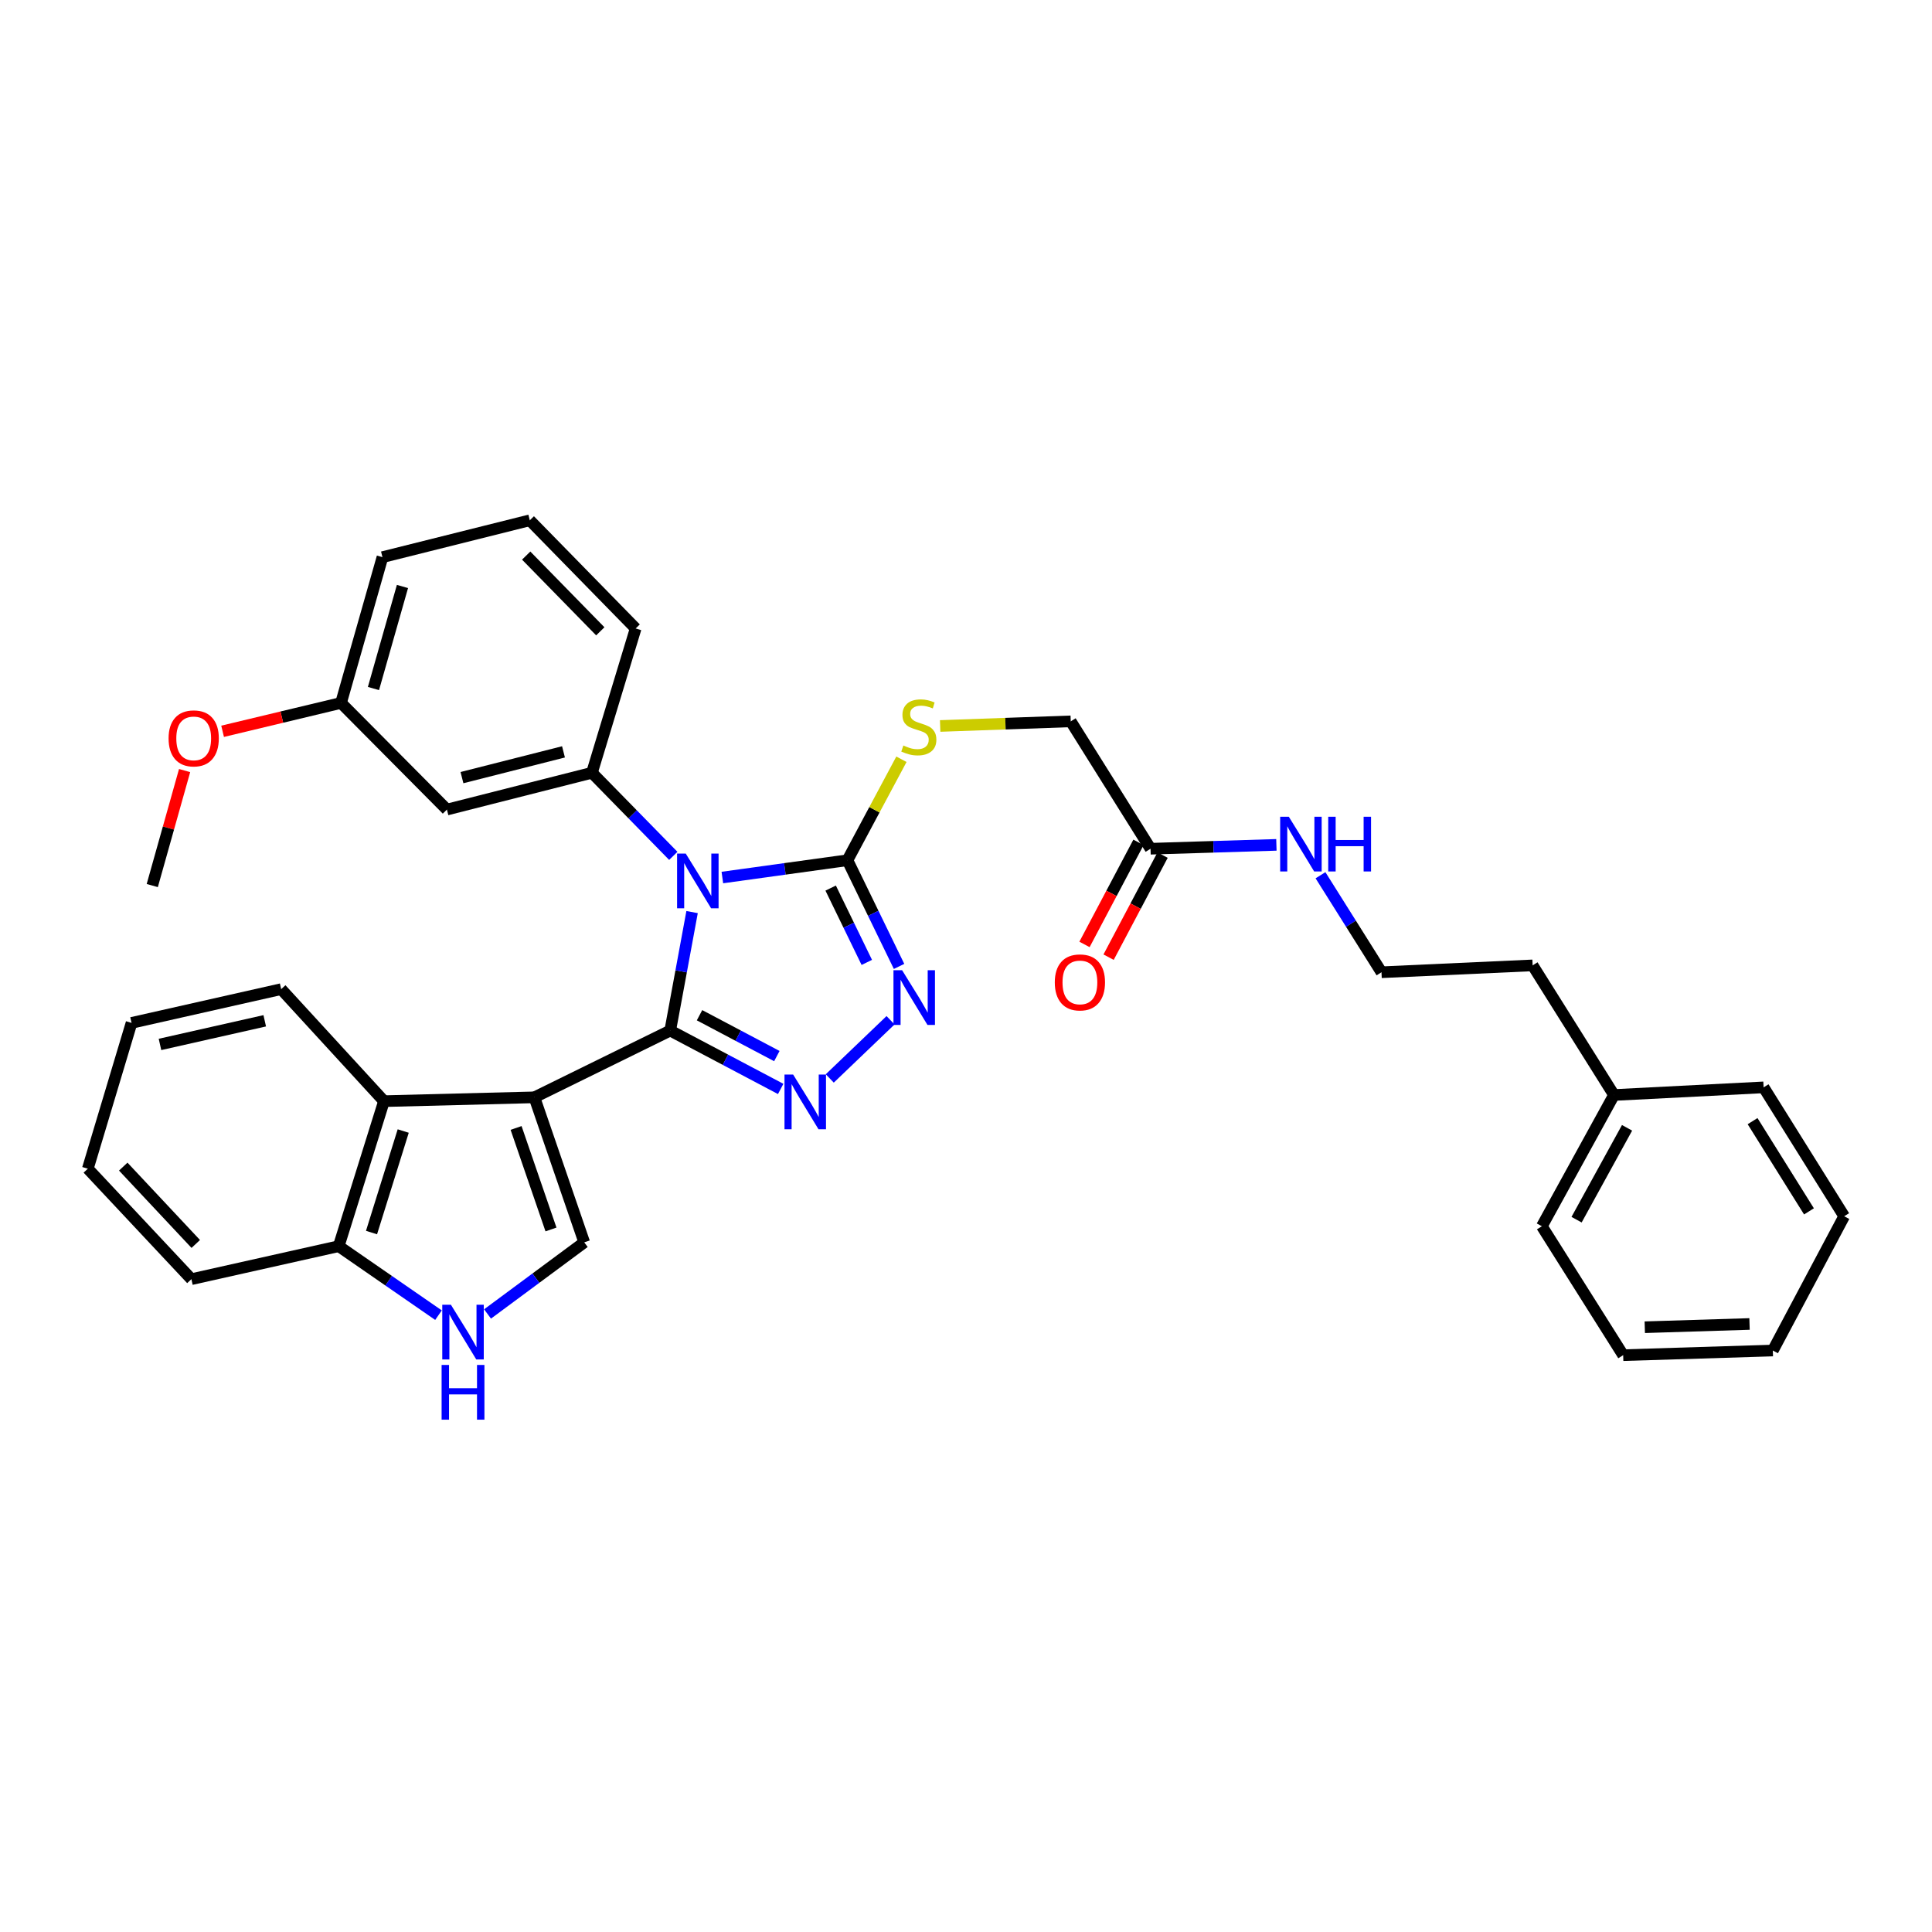 <?xml version='1.0' encoding='iso-8859-1'?>
<svg version='1.1' baseProfile='full'
              xmlns='http://www.w3.org/2000/svg'
                      xmlns:rdkit='http://www.rdkit.org/xml'
                      xmlns:xlink='http://www.w3.org/1999/xlink'
                  xml:space='preserve'
width='1000px' height='1000px' viewBox='0 0 1000 1000'>
<!-- END OF HEADER -->
<rect style='opacity:1.0;fill:#FFFFFF;stroke:none' width='1000' height='1000' x='0' y='0'> </rect>
<path class='bond-0' d='M 346.907,533.424 L 352.564,502.759' style='fill:none;fill-rule:evenodd;stroke:#000000;stroke-width:6px;stroke-linecap:butt;stroke-linejoin:miter;stroke-opacity:1' />
<path class='bond-0' d='M 352.564,502.759 L 358.222,472.093' style='fill:none;fill-rule:evenodd;stroke:#0000FF;stroke-width:6px;stroke-linecap:butt;stroke-linejoin:miter;stroke-opacity:1' />
<path class='bond-1' d='M 346.907,533.424 L 276.596,567.98' style='fill:none;fill-rule:evenodd;stroke:#000000;stroke-width:6px;stroke-linecap:butt;stroke-linejoin:miter;stroke-opacity:1' />
<path class='bond-2' d='M 346.907,533.424 L 375.492,548.53' style='fill:none;fill-rule:evenodd;stroke:#000000;stroke-width:6px;stroke-linecap:butt;stroke-linejoin:miter;stroke-opacity:1' />
<path class='bond-2' d='M 375.492,548.53 L 404.078,563.635' style='fill:none;fill-rule:evenodd;stroke:#0000FF;stroke-width:6px;stroke-linecap:butt;stroke-linejoin:miter;stroke-opacity:1' />
<path class='bond-2' d='M 362.075,525.48 L 382.085,536.054' style='fill:none;fill-rule:evenodd;stroke:#000000;stroke-width:6px;stroke-linecap:butt;stroke-linejoin:miter;stroke-opacity:1' />
<path class='bond-2' d='M 382.085,536.054 L 402.095,546.628' style='fill:none;fill-rule:evenodd;stroke:#0000FF;stroke-width:6px;stroke-linecap:butt;stroke-linejoin:miter;stroke-opacity:1' />
<path class='bond-3' d='M 373.892,454.209 L 406.263,449.732' style='fill:none;fill-rule:evenodd;stroke:#0000FF;stroke-width:6px;stroke-linecap:butt;stroke-linejoin:miter;stroke-opacity:1' />
<path class='bond-3' d='M 406.263,449.732 L 438.634,445.256' style='fill:none;fill-rule:evenodd;stroke:#000000;stroke-width:6px;stroke-linecap:butt;stroke-linejoin:miter;stroke-opacity:1' />
<path class='bond-6' d='M 348.499,442.993 L 327.446,421.488' style='fill:none;fill-rule:evenodd;stroke:#0000FF;stroke-width:6px;stroke-linecap:butt;stroke-linejoin:miter;stroke-opacity:1' />
<path class='bond-6' d='M 327.446,421.488 L 306.393,399.984' style='fill:none;fill-rule:evenodd;stroke:#000000;stroke-width:6px;stroke-linecap:butt;stroke-linejoin:miter;stroke-opacity:1' />
<path class='bond-5' d='M 276.596,567.98 L 302.403,643.041' style='fill:none;fill-rule:evenodd;stroke:#000000;stroke-width:6px;stroke-linecap:butt;stroke-linejoin:miter;stroke-opacity:1' />
<path class='bond-5' d='M 267.123,583.827 L 285.188,636.37' style='fill:none;fill-rule:evenodd;stroke:#000000;stroke-width:6px;stroke-linecap:butt;stroke-linejoin:miter;stroke-opacity:1' />
<path class='bond-7' d='M 276.596,567.98 L 198.752,569.955' style='fill:none;fill-rule:evenodd;stroke:#000000;stroke-width:6px;stroke-linecap:butt;stroke-linejoin:miter;stroke-opacity:1' />
<path class='bond-4' d='M 429.486,558.203 L 460.945,528.082' style='fill:none;fill-rule:evenodd;stroke:#0000FF;stroke-width:6px;stroke-linecap:butt;stroke-linejoin:miter;stroke-opacity:1' />
<path class='bond-9' d='M 438.634,445.256 L 452.606,419.124' style='fill:none;fill-rule:evenodd;stroke:#000000;stroke-width:6px;stroke-linecap:butt;stroke-linejoin:miter;stroke-opacity:1' />
<path class='bond-9' d='M 452.606,419.124 L 466.578,392.991' style='fill:none;fill-rule:evenodd;stroke:#CCCC00;stroke-width:6px;stroke-linecap:butt;stroke-linejoin:miter;stroke-opacity:1' />
<path class='bond-34' d='M 438.634,445.256 L 451.993,472.735' style='fill:none;fill-rule:evenodd;stroke:#000000;stroke-width:6px;stroke-linecap:butt;stroke-linejoin:miter;stroke-opacity:1' />
<path class='bond-34' d='M 451.993,472.735 L 465.353,500.214' style='fill:none;fill-rule:evenodd;stroke:#0000FF;stroke-width:6px;stroke-linecap:butt;stroke-linejoin:miter;stroke-opacity:1' />
<path class='bond-34' d='M 429.951,459.669 L 439.303,478.904' style='fill:none;fill-rule:evenodd;stroke:#000000;stroke-width:6px;stroke-linecap:butt;stroke-linejoin:miter;stroke-opacity:1' />
<path class='bond-34' d='M 439.303,478.904 L 448.654,498.14' style='fill:none;fill-rule:evenodd;stroke:#0000FF;stroke-width:6px;stroke-linecap:butt;stroke-linejoin:miter;stroke-opacity:1' />
<path class='bond-8' d='M 302.403,643.041 L 277.376,661.573' style='fill:none;fill-rule:evenodd;stroke:#000000;stroke-width:6px;stroke-linecap:butt;stroke-linejoin:miter;stroke-opacity:1' />
<path class='bond-8' d='M 277.376,661.573 L 252.349,680.106' style='fill:none;fill-rule:evenodd;stroke:#0000FF;stroke-width:6px;stroke-linecap:butt;stroke-linejoin:miter;stroke-opacity:1' />
<path class='bond-10' d='M 306.393,399.984 L 231.324,419.033' style='fill:none;fill-rule:evenodd;stroke:#000000;stroke-width:6px;stroke-linecap:butt;stroke-linejoin:miter;stroke-opacity:1' />
<path class='bond-10' d='M 291.662,389.164 L 239.114,402.499' style='fill:none;fill-rule:evenodd;stroke:#000000;stroke-width:6px;stroke-linecap:butt;stroke-linejoin:miter;stroke-opacity:1' />
<path class='bond-17' d='M 306.393,399.984 L 329.017,325.299' style='fill:none;fill-rule:evenodd;stroke:#000000;stroke-width:6px;stroke-linecap:butt;stroke-linejoin:miter;stroke-opacity:1' />
<path class='bond-11' d='M 198.752,569.955 L 175.312,645.024' style='fill:none;fill-rule:evenodd;stroke:#000000;stroke-width:6px;stroke-linecap:butt;stroke-linejoin:miter;stroke-opacity:1' />
<path class='bond-11' d='M 208.705,585.421 L 192.298,637.97' style='fill:none;fill-rule:evenodd;stroke:#000000;stroke-width:6px;stroke-linecap:butt;stroke-linejoin:miter;stroke-opacity:1' />
<path class='bond-19' d='M 198.752,569.955 L 145.539,511.976' style='fill:none;fill-rule:evenodd;stroke:#000000;stroke-width:6px;stroke-linecap:butt;stroke-linejoin:miter;stroke-opacity:1' />
<path class='bond-35' d='M 226.962,680.728 L 201.137,662.876' style='fill:none;fill-rule:evenodd;stroke:#0000FF;stroke-width:6px;stroke-linecap:butt;stroke-linejoin:miter;stroke-opacity:1' />
<path class='bond-35' d='M 201.137,662.876 L 175.312,645.024' style='fill:none;fill-rule:evenodd;stroke:#000000;stroke-width:6px;stroke-linecap:butt;stroke-linejoin:miter;stroke-opacity:1' />
<path class='bond-14' d='M 486.628,375.761 L 520.422,374.565' style='fill:none;fill-rule:evenodd;stroke:#CCCC00;stroke-width:6px;stroke-linecap:butt;stroke-linejoin:miter;stroke-opacity:1' />
<path class='bond-14' d='M 520.422,374.565 L 554.217,373.369' style='fill:none;fill-rule:evenodd;stroke:#000000;stroke-width:6px;stroke-linecap:butt;stroke-linejoin:miter;stroke-opacity:1' />
<path class='bond-16' d='M 231.324,419.033 L 176.512,363.837' style='fill:none;fill-rule:evenodd;stroke:#000000;stroke-width:6px;stroke-linecap:butt;stroke-linejoin:miter;stroke-opacity:1' />
<path class='bond-23' d='M 175.312,645.024 L 99.067,662.098' style='fill:none;fill-rule:evenodd;stroke:#000000;stroke-width:6px;stroke-linecap:butt;stroke-linejoin:miter;stroke-opacity:1' />
<path class='bond-12' d='M 595.514,439.306 L 554.217,373.369' style='fill:none;fill-rule:evenodd;stroke:#000000;stroke-width:6px;stroke-linecap:butt;stroke-linejoin:miter;stroke-opacity:1' />
<path class='bond-13' d='M 589.277,436.007 L 575.305,462.421' style='fill:none;fill-rule:evenodd;stroke:#000000;stroke-width:6px;stroke-linecap:butt;stroke-linejoin:miter;stroke-opacity:1' />
<path class='bond-13' d='M 575.305,462.421 L 561.332,488.836' style='fill:none;fill-rule:evenodd;stroke:#FF0000;stroke-width:6px;stroke-linecap:butt;stroke-linejoin:miter;stroke-opacity:1' />
<path class='bond-13' d='M 601.75,442.605 L 587.778,469.019' style='fill:none;fill-rule:evenodd;stroke:#000000;stroke-width:6px;stroke-linecap:butt;stroke-linejoin:miter;stroke-opacity:1' />
<path class='bond-13' d='M 587.778,469.019 L 573.805,495.434' style='fill:none;fill-rule:evenodd;stroke:#FF0000;stroke-width:6px;stroke-linecap:butt;stroke-linejoin:miter;stroke-opacity:1' />
<path class='bond-15' d='M 595.514,439.306 L 628.089,438.302' style='fill:none;fill-rule:evenodd;stroke:#000000;stroke-width:6px;stroke-linecap:butt;stroke-linejoin:miter;stroke-opacity:1' />
<path class='bond-15' d='M 628.089,438.302 L 660.663,437.298' style='fill:none;fill-rule:evenodd;stroke:#0000FF;stroke-width:6px;stroke-linecap:butt;stroke-linejoin:miter;stroke-opacity:1' />
<path class='bond-18' d='M 683.485,453.026 L 699.27,478.13' style='fill:none;fill-rule:evenodd;stroke:#0000FF;stroke-width:6px;stroke-linecap:butt;stroke-linejoin:miter;stroke-opacity:1' />
<path class='bond-18' d='M 699.27,478.13 L 715.055,503.235' style='fill:none;fill-rule:evenodd;stroke:#000000;stroke-width:6px;stroke-linecap:butt;stroke-linejoin:miter;stroke-opacity:1' />
<path class='bond-20' d='M 176.512,363.837 L 145.866,371.178' style='fill:none;fill-rule:evenodd;stroke:#000000;stroke-width:6px;stroke-linecap:butt;stroke-linejoin:miter;stroke-opacity:1' />
<path class='bond-20' d='M 145.866,371.178 L 115.219,378.519' style='fill:none;fill-rule:evenodd;stroke:#FF0000;stroke-width:6px;stroke-linecap:butt;stroke-linejoin:miter;stroke-opacity:1' />
<path class='bond-37' d='M 176.512,363.837 L 197.96,288.384' style='fill:none;fill-rule:evenodd;stroke:#000000;stroke-width:6px;stroke-linecap:butt;stroke-linejoin:miter;stroke-opacity:1' />
<path class='bond-37' d='M 193.302,356.377 L 208.316,303.56' style='fill:none;fill-rule:evenodd;stroke:#000000;stroke-width:6px;stroke-linecap:butt;stroke-linejoin:miter;stroke-opacity:1' />
<path class='bond-22' d='M 329.017,325.299 L 274.221,269.303' style='fill:none;fill-rule:evenodd;stroke:#000000;stroke-width:6px;stroke-linecap:butt;stroke-linejoin:miter;stroke-opacity:1' />
<path class='bond-22' d='M 310.713,326.769 L 272.355,287.571' style='fill:none;fill-rule:evenodd;stroke:#000000;stroke-width:6px;stroke-linecap:butt;stroke-linejoin:miter;stroke-opacity:1' />
<path class='bond-24' d='M 715.055,503.235 L 793.291,499.676' style='fill:none;fill-rule:evenodd;stroke:#000000;stroke-width:6px;stroke-linecap:butt;stroke-linejoin:miter;stroke-opacity:1' />
<path class='bond-29' d='M 145.539,511.976 L 68.087,529.45' style='fill:none;fill-rule:evenodd;stroke:#000000;stroke-width:6px;stroke-linecap:butt;stroke-linejoin:miter;stroke-opacity:1' />
<path class='bond-29' d='M 137.026,528.362 L 82.81,540.593' style='fill:none;fill-rule:evenodd;stroke:#000000;stroke-width:6px;stroke-linecap:butt;stroke-linejoin:miter;stroke-opacity:1' />
<path class='bond-26' d='M 95.551,398.843 L 87.181,428.603' style='fill:none;fill-rule:evenodd;stroke:#FF0000;stroke-width:6px;stroke-linecap:butt;stroke-linejoin:miter;stroke-opacity:1' />
<path class='bond-26' d='M 87.181,428.603 L 78.811,458.363' style='fill:none;fill-rule:evenodd;stroke:#000000;stroke-width:6px;stroke-linecap:butt;stroke-linejoin:miter;stroke-opacity:1' />
<path class='bond-21' d='M 835.396,566.773 L 793.291,499.676' style='fill:none;fill-rule:evenodd;stroke:#000000;stroke-width:6px;stroke-linecap:butt;stroke-linejoin:miter;stroke-opacity:1' />
<path class='bond-27' d='M 835.396,566.773 L 798.065,634.7' style='fill:none;fill-rule:evenodd;stroke:#000000;stroke-width:6px;stroke-linecap:butt;stroke-linejoin:miter;stroke-opacity:1' />
<path class='bond-27' d='M 842.163,583.758 L 816.031,631.307' style='fill:none;fill-rule:evenodd;stroke:#000000;stroke-width:6px;stroke-linecap:butt;stroke-linejoin:miter;stroke-opacity:1' />
<path class='bond-28' d='M 835.396,566.773 L 912.84,562.814' style='fill:none;fill-rule:evenodd;stroke:#000000;stroke-width:6px;stroke-linecap:butt;stroke-linejoin:miter;stroke-opacity:1' />
<path class='bond-25' d='M 274.221,269.303 L 197.96,288.384' style='fill:none;fill-rule:evenodd;stroke:#000000;stroke-width:6px;stroke-linecap:butt;stroke-linejoin:miter;stroke-opacity:1' />
<path class='bond-36' d='M 99.067,662.098 L 45.455,604.911' style='fill:none;fill-rule:evenodd;stroke:#000000;stroke-width:6px;stroke-linecap:butt;stroke-linejoin:miter;stroke-opacity:1' />
<path class='bond-36' d='M 101.32,643.869 L 63.791,603.838' style='fill:none;fill-rule:evenodd;stroke:#000000;stroke-width:6px;stroke-linecap:butt;stroke-linejoin:miter;stroke-opacity:1' />
<path class='bond-32' d='M 798.065,634.7 L 840.155,701.436' style='fill:none;fill-rule:evenodd;stroke:#000000;stroke-width:6px;stroke-linecap:butt;stroke-linejoin:miter;stroke-opacity:1' />
<path class='bond-31' d='M 912.84,562.814 L 954.545,629.534' style='fill:none;fill-rule:evenodd;stroke:#000000;stroke-width:6px;stroke-linecap:butt;stroke-linejoin:miter;stroke-opacity:1' />
<path class='bond-31' d='M 907.131,580.301 L 936.324,627.005' style='fill:none;fill-rule:evenodd;stroke:#000000;stroke-width:6px;stroke-linecap:butt;stroke-linejoin:miter;stroke-opacity:1' />
<path class='bond-30' d='M 68.087,529.45 L 45.455,604.911' style='fill:none;fill-rule:evenodd;stroke:#000000;stroke-width:6px;stroke-linecap:butt;stroke-linejoin:miter;stroke-opacity:1' />
<path class='bond-33' d='M 954.545,629.534 L 917.615,699.029' style='fill:none;fill-rule:evenodd;stroke:#000000;stroke-width:6px;stroke-linecap:butt;stroke-linejoin:miter;stroke-opacity:1' />
<path class='bond-38' d='M 840.155,701.436 L 917.615,699.029' style='fill:none;fill-rule:evenodd;stroke:#000000;stroke-width:6px;stroke-linecap:butt;stroke-linejoin:miter;stroke-opacity:1' />
<path class='bond-38' d='M 851.335,686.971 L 905.557,685.286' style='fill:none;fill-rule:evenodd;stroke:#000000;stroke-width:6px;stroke-linecap:butt;stroke-linejoin:miter;stroke-opacity:1' />
<path  class='atom-1' d='M 354.938 441.804
L 364.218 456.804
Q 365.138 458.284, 366.618 460.964
Q 368.098 463.644, 368.178 463.804
L 368.178 441.804
L 371.938 441.804
L 371.938 470.124
L 368.058 470.124
L 358.098 453.724
Q 356.938 451.804, 355.698 449.604
Q 354.498 447.404, 354.138 446.724
L 354.138 470.124
L 350.458 470.124
L 350.458 441.804
L 354.938 441.804
' fill='#0000FF'/>
<path  class='atom-3' d='M 410.534 556.195
L 419.814 571.195
Q 420.734 572.675, 422.214 575.355
Q 423.694 578.035, 423.774 578.195
L 423.774 556.195
L 427.534 556.195
L 427.534 584.515
L 423.654 584.515
L 413.694 568.115
Q 412.534 566.195, 411.294 563.995
Q 410.094 561.795, 409.734 561.115
L 409.734 584.515
L 406.054 584.515
L 406.054 556.195
L 410.534 556.195
' fill='#0000FF'/>
<path  class='atom-5' d='M 466.937 502.19
L 476.217 517.19
Q 477.137 518.67, 478.617 521.35
Q 480.097 524.03, 480.177 524.19
L 480.177 502.19
L 483.937 502.19
L 483.937 530.51
L 480.057 530.51
L 470.097 514.11
Q 468.937 512.19, 467.697 509.99
Q 466.497 507.79, 466.137 507.11
L 466.137 530.51
L 462.457 530.51
L 462.457 502.19
L 466.937 502.19
' fill='#0000FF'/>
<path  class='atom-9' d='M 233.397 675.344
L 242.677 690.344
Q 243.597 691.824, 245.077 694.504
Q 246.557 697.184, 246.637 697.344
L 246.637 675.344
L 250.397 675.344
L 250.397 703.664
L 246.517 703.664
L 236.557 687.264
Q 235.397 685.344, 234.157 683.144
Q 232.957 680.944, 232.597 680.264
L 232.597 703.664
L 228.917 703.664
L 228.917 675.344
L 233.397 675.344
' fill='#0000FF'/>
<path  class='atom-9' d='M 228.577 706.496
L 232.417 706.496
L 232.417 718.536
L 246.897 718.536
L 246.897 706.496
L 250.737 706.496
L 250.737 734.816
L 246.897 734.816
L 246.897 721.736
L 232.417 721.736
L 232.417 734.816
L 228.577 734.816
L 228.577 706.496
' fill='#0000FF'/>
<path  class='atom-10' d='M 467.581 385.872
Q 467.901 385.992, 469.221 386.552
Q 470.541 387.112, 471.981 387.472
Q 473.461 387.792, 474.901 387.792
Q 477.581 387.792, 479.141 386.512
Q 480.701 385.192, 480.701 382.912
Q 480.701 381.352, 479.901 380.392
Q 479.141 379.432, 477.941 378.912
Q 476.741 378.392, 474.741 377.792
Q 472.221 377.032, 470.701 376.312
Q 469.221 375.592, 468.141 374.072
Q 467.101 372.552, 467.101 369.992
Q 467.101 366.432, 469.501 364.232
Q 471.941 362.032, 476.741 362.032
Q 480.021 362.032, 483.741 363.592
L 482.821 366.672
Q 479.421 365.272, 476.861 365.272
Q 474.101 365.272, 472.581 366.432
Q 471.061 367.552, 471.101 369.512
Q 471.101 371.032, 471.861 371.952
Q 472.661 372.872, 473.781 373.392
Q 474.941 373.912, 476.861 374.512
Q 479.421 375.312, 480.941 376.112
Q 482.461 376.912, 483.541 378.552
Q 484.661 380.152, 484.661 382.912
Q 484.661 386.832, 482.021 388.952
Q 479.421 391.032, 475.061 391.032
Q 472.541 391.032, 470.621 390.472
Q 468.741 389.952, 466.501 389.032
L 467.581 385.872
' fill='#CCCC00'/>
<path  class='atom-14' d='M 545.959 508.489
Q 545.959 501.689, 549.319 497.889
Q 552.679 494.089, 558.959 494.089
Q 565.239 494.089, 568.599 497.889
Q 571.959 501.689, 571.959 508.489
Q 571.959 515.369, 568.559 519.289
Q 565.159 523.169, 558.959 523.169
Q 552.719 523.169, 549.319 519.289
Q 545.959 515.409, 545.959 508.489
M 558.959 519.969
Q 563.279 519.969, 565.599 517.089
Q 567.959 514.169, 567.959 508.489
Q 567.959 502.929, 565.599 500.129
Q 563.279 497.289, 558.959 497.289
Q 554.639 497.289, 552.279 500.089
Q 549.959 502.889, 549.959 508.489
Q 549.959 514.209, 552.279 517.089
Q 554.639 519.969, 558.959 519.969
' fill='#FF0000'/>
<path  class='atom-16' d='M 667.09 422.747
L 676.37 437.747
Q 677.29 439.227, 678.77 441.907
Q 680.25 444.587, 680.33 444.747
L 680.33 422.747
L 684.09 422.747
L 684.09 451.067
L 680.21 451.067
L 670.25 434.667
Q 669.09 432.747, 667.85 430.547
Q 666.65 428.347, 666.29 427.667
L 666.29 451.067
L 662.61 451.067
L 662.61 422.747
L 667.09 422.747
' fill='#0000FF'/>
<path  class='atom-16' d='M 687.49 422.747
L 691.33 422.747
L 691.33 434.787
L 705.81 434.787
L 705.81 422.747
L 709.65 422.747
L 709.65 451.067
L 705.81 451.067
L 705.81 437.987
L 691.33 437.987
L 691.33 451.067
L 687.49 451.067
L 687.49 422.747
' fill='#0000FF'/>
<path  class='atom-21' d='M 87.259 382.182
Q 87.259 375.382, 90.619 371.582
Q 93.979 367.782, 100.259 367.782
Q 106.539 367.782, 109.899 371.582
Q 113.259 375.382, 113.259 382.182
Q 113.259 389.062, 109.859 392.982
Q 106.459 396.862, 100.259 396.862
Q 94.019 396.862, 90.619 392.982
Q 87.259 389.102, 87.259 382.182
M 100.259 393.662
Q 104.579 393.662, 106.899 390.782
Q 109.259 387.862, 109.259 382.182
Q 109.259 376.622, 106.899 373.822
Q 104.579 370.982, 100.259 370.982
Q 95.939 370.982, 93.579 373.782
Q 91.259 376.582, 91.259 382.182
Q 91.259 387.902, 93.579 390.782
Q 95.939 393.662, 100.259 393.662
' fill='#FF0000'/>
</svg>
